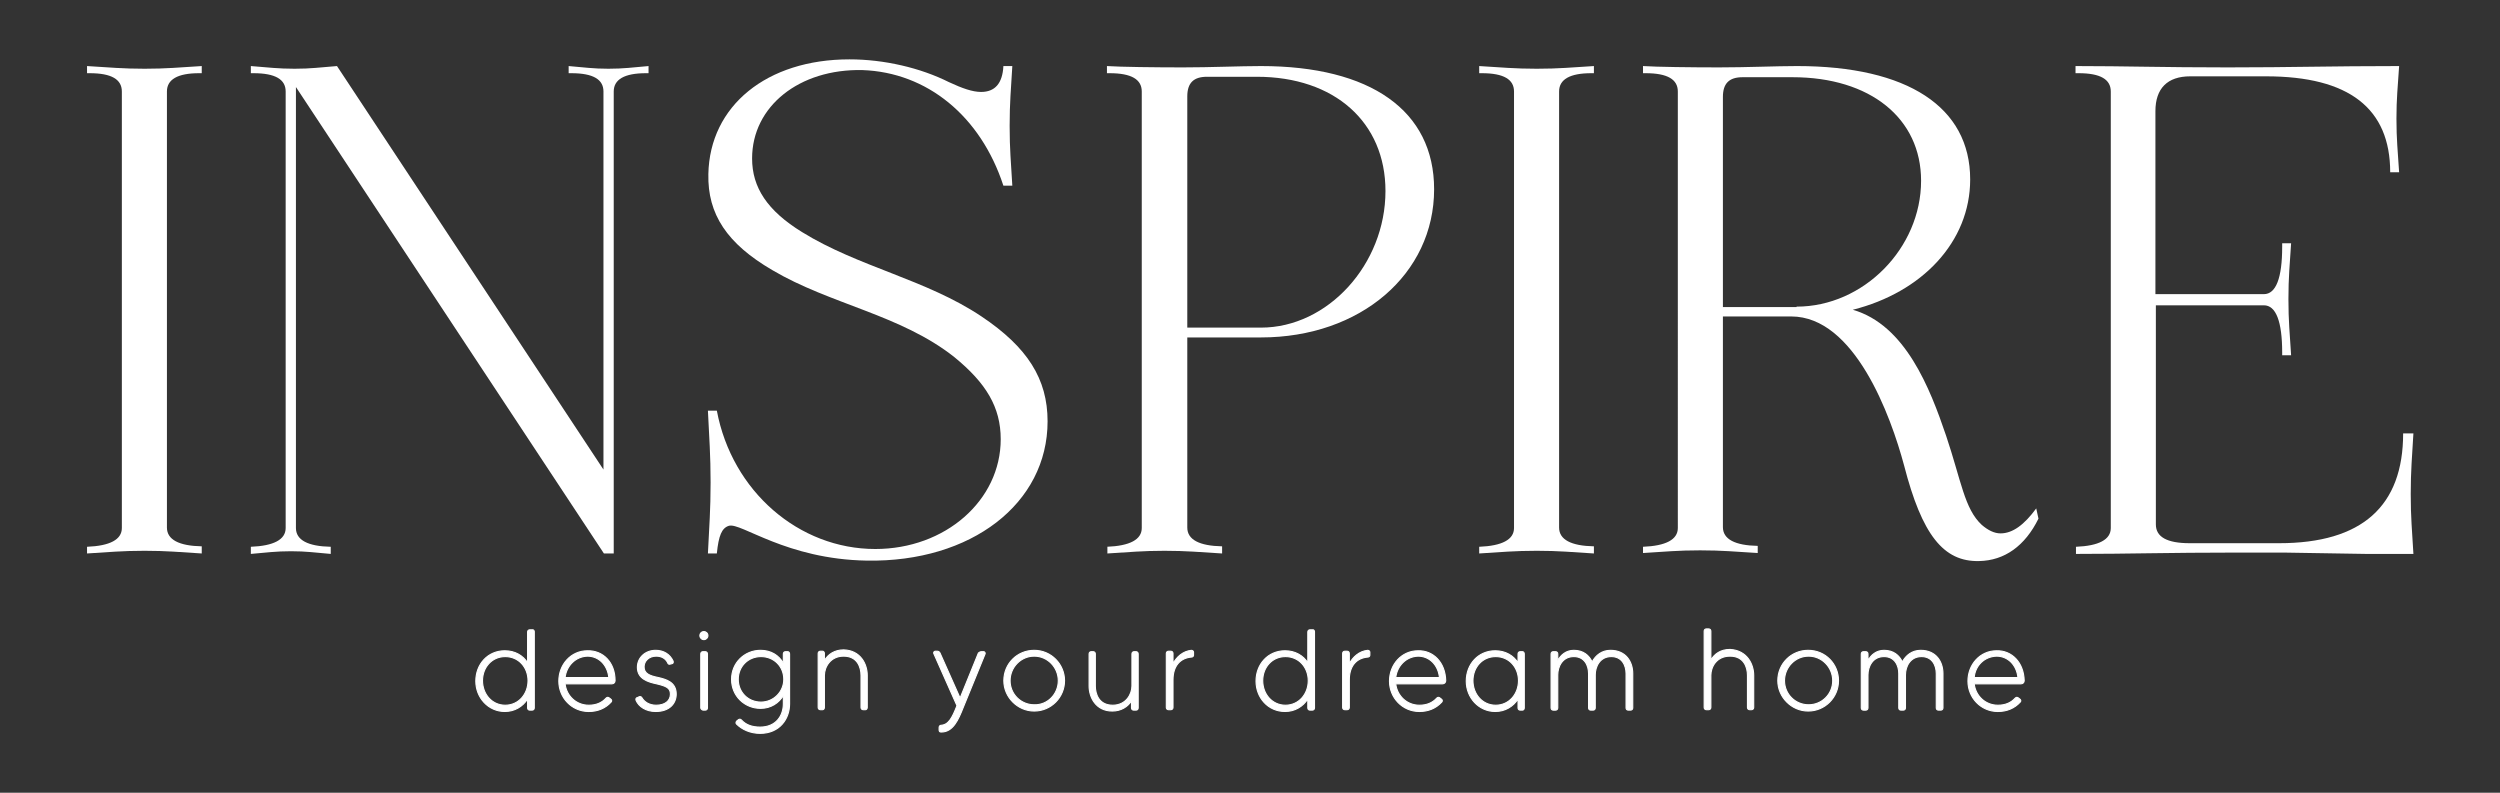 <svg xmlns="http://www.w3.org/2000/svg" xmlns:xlink="http://www.w3.org/1999/xlink" id="Livello_1" x="0px" y="0px" viewBox="0 0 560.1 177.6" style="enable-background:new 0 0 560.1 177.6;" xml:space="preserve"><rect x="0" y="0" width="560.1" height="177.6" fill="#333333" stroke="none"/><style type="text/css">	.st0{fill:#FFFFFF;}	.st1{fill:#FFFFFF;stroke:#FFFFFF;stroke-width:0.25;stroke-miterlimit:10;}</style><g>	<path class="st0" d="M19.5,122.5c5.1-0.2,7.8-1.6,7.8-4.2V20.5c0-2.7-2.3-4.1-7.2-4.1h-0.6v-1.6c5,0.3,8,0.6,12.9,0.6  s7.8-0.3,12.8-0.6v1.6h-0.6c-4.8,0-7.2,1.4-7.2,4.1v97.7c0,2.7,2.7,4.1,7.8,4.2v1.6c-5-0.3-7.8-0.6-12.8-0.6s-8,0.3-12.9,0.6V122.5  z"></path>	<path class="st0" d="M66.3,19.5v98.8c0,2.7,2.7,4.1,7.8,4.2v1.6c-3.6-0.3-5.5-0.6-8.9-0.6c-3.4,0-5.5,0.3-9,0.6v-1.6  c5.1-0.2,7.8-1.6,7.8-4.2V20.5c0-2.7-2.3-4.1-7.2-4.1h-0.6v-1.6c3.9,0.3,6.1,0.6,9.8,0.6c3.7,0,5.6-0.3,9.5-0.6l59.7,90.4V20.5  c0-2.7-2.3-4.1-7.2-4.1h-0.6v-1.6c3.6,0.3,5.5,0.6,8.9,0.6c3.4,0,5.5-0.3,9-0.6v1.6h-0.6c-4.8,0-7.2,1.4-7.2,4.1v103.5h-2.2  L66.3,19.5z"></path>	<path class="st0" d="M168.5,35.5c0,6.5,3.4,11.7,11.2,16.5c12.6,7.8,27.8,10.6,40.2,18.9c10.3,6.9,14.8,14,14.8,23.5  c0,18.4-17.1,31.6-40.5,31.2c-18.1-0.3-28.2-8.6-30.9-7.8c-1.6,0.5-2.3,2.2-2.7,6.2h-2c0.3-6.2,0.6-9.7,0.6-15.9  c0-6.2-0.3-9.8-0.6-16.1h2c3.4,18.1,18.4,31,35.5,31c15.7,0,28.1-10.9,28.1-24.6c0-7.2-3.3-12.6-10.4-18.4  c-12-9.5-27.8-11.8-40.8-19.5c-10.1-5.9-14.5-12.5-14.3-21.5c0.3-15.3,13.1-25.7,31.6-25.7c7.8,0,15.9,1.9,22.3,5.1  c3,1.4,5.3,2.2,7.2,2.2c3.1,0,4.8-1.9,5-5.8h2c-0.3,5.3-0.6,8.1-0.6,13.4c0,5.3,0.3,8.1,0.6,13.4h-2c-5.1-15.6-17.1-25.4-31.6-25.9  C179.1,15.4,168.5,23.8,168.5,35.5z"></path>	<path class="st0" d="M248,122.5c5.1-0.2,7.8-1.6,7.8-4.2V20.5c0-2.7-2.3-4.1-7.2-4.1H248v-1.6c3,0.2,10.9,0.3,17,0.3  c6.2,0,12.9-0.3,17.5-0.3c24.6,0,38.8,10,38.8,27.6c0,19-16.5,33.2-38.8,33.2H266v42.6c0,2.7,2.7,4.1,7.8,4.2v1.6  c-5-0.3-8-0.6-12.9-0.6s-7.8,0.3-12.8,0.6V122.5z M282.5,73.4c15,0,27.9-14.2,27.9-30.6c0-15.4-11.4-25.6-28.8-25.6h-11.2  c-3,0-4.4,1.4-4.4,4.4v51.8H282.5z"></path>	<path class="st0" d="M331.4,122.5c5.1-0.2,7.8-1.6,7.8-4.2V20.5c0-2.7-2.3-4.1-7.2-4.1h-0.6v-1.6c5,0.3,8,0.6,12.9,0.6  c5,0,7.8-0.3,12.8-0.6v1.6h-0.6c-4.8,0-7.2,1.4-7.2,4.1v97.7c0,2.7,2.7,4.1,7.8,4.2v1.6c-5-0.3-7.8-0.6-12.8-0.6  c-5,0-8,0.3-12.9,0.6V122.5z"></path>	<path class="st0" d="M368.1,122.5c5.1-0.2,7.8-1.6,7.8-4.2V20.5c0-2.7-2.3-4.1-7.2-4.1h-0.6v-1.6c3,0.2,10.9,0.3,17,0.3  c6.2,0,12.9-0.3,17.5-0.3c24.8,0,38.8,9.2,38.8,25.4c0,14-10.8,25.3-26.3,29.2c11.8,3.4,17.3,17.6,20.9,28.2  c3.4,10.1,4.1,16.4,8,20c1.4,1.2,2.8,1.9,4.2,1.9c2.7,0,5.3-1.9,8-5.6l0.5,2.3c-3,6.1-7.6,9.4-13.3,9.5c-8,0.2-12.8-5.9-16.8-21.4  c-3-11.2-11.1-33.4-25.3-33.4H386v47.2c0,2.7,2.7,4.1,7.8,4.2v1.6c-5-0.3-8-0.6-12.9-0.6c-5,0-7.8,0.3-12.8,0.6V122.5z M402.5,68.7  c15,0,27.9-13.1,27.9-28.2c0-14-11.4-23.2-28.8-23.2h-11.2c-3,0-4.4,1.4-4.4,4.4v47.1H402.5z"></path>	<path class="st0" d="M540.7,97.1c-0.3,5.3-0.6,8.3-0.6,13.6s0.3,8.1,0.6,13.4c-3.9,0-7.3,0-10.6,0l-18.4-0.3c-3.3,0-6.7,0-10.6,0  c-15.4,0-24.2,0.3-36,0.3v-1.6c5.1-0.2,7.8-1.6,7.8-4.2V20.5c0-2.7-2.3-4.1-7.2-4.1H465v-1.6c11.2,0,19.6,0.3,34.1,0.3  s22.9-0.3,38.4-0.3c-0.3,4.7-0.6,7.2-0.6,11.8s0.3,7.3,0.6,12h-2c0-14.3-9.2-21.5-27.8-21.5h-17c-5.1,0-7.8,2.7-7.8,7.8v41h24.3  c2.7,0,4.1-3.6,4.1-10.6v-0.8h2c-0.3,4.8-0.6,7.6-0.6,12.5c0,5,0.3,7.6,0.6,12.6h-2V79c0-7-1.4-10.6-4.1-10.6H483v49.1  c0,2.8,2.5,4.2,7.6,4.2h20c18.6,0,27.8-8.3,27.8-24.6H540.7z"></path></g><g>	<path class="st1" d="M119.7,141.5v17.1c0,0.3-0.2,0.5-0.5,0.5h-0.5c-0.3,0-0.5-0.2-0.5-0.5v-2c-1.1,1.7-2.9,2.8-5.1,2.8  c-3.7,0-6.5-3.1-6.5-6.8c0-3.8,2.7-6.8,6.5-6.8c2.3,0,4.1,1.1,5.1,2.7v-6.9c0-0.3,0.2-0.5,0.5-0.5h0.5  C119.5,141,119.7,141.3,119.7,141.5z M118.3,152.5c0-3-2.1-5.4-5.1-5.4c-3,0-5.1,2.4-5.1,5.4c0,3,2.1,5.5,5.1,5.5  C116.2,158,118.3,155.5,118.3,152.5z"></path>	<path class="st1" d="M137.8,152.5c0,0.4-0.3,0.7-0.7,0.7h-10.5c0.3,2.7,2.5,4.8,5.3,4.8c1.6,0,2.9-0.5,3.9-1.6  c0.2-0.2,0.4-0.2,0.6-0.1l0.4,0.3c0.3,0.2,0.3,0.5,0.1,0.7c-1.3,1.4-3,2.1-5,2.1c-3.8,0-6.7-3.1-6.7-6.8c0-3.7,2.7-6.8,6.4-6.8  C135.1,145.7,137.8,148.4,137.8,152.5z M126.6,151.8h9.8c-0.3-2.9-2.3-4.8-4.8-4.8C128.9,147.1,126.9,149.2,126.6,151.8z"></path>	<path class="st1" d="M151.5,155.5c0,2-1.4,3.9-4.6,3.9c-2.2,0-3.8-1.1-4.4-2.5c-0.1-0.3,0-0.6,0.3-0.6l0.4-0.2  c0.2-0.1,0.5,0,0.6,0.2c0.5,0.9,1.6,1.7,3.2,1.7c2,0,3.2-1,3.2-2.5c0-1.4-1-1.8-3.1-2.3c-1.9-0.4-4.3-1.1-4.3-3.7  c0-2.1,1.7-3.8,4.1-3.8c1.8,0,3.2,0.9,3.9,2.4c0.1,0.3,0,0.6-0.3,0.6l-0.4,0.1c-0.2,0.1-0.5-0.1-0.5-0.3c-0.5-1-1.4-1.5-2.6-1.5  c-1.6,0-2.7,1.1-2.7,2.4c0,1.5,1.2,2,3.2,2.4C149.2,152.2,151.5,152.8,151.5,155.5z"></path>	<path class="st1" d="M156.8,142.4c0-0.5,0.4-0.9,0.9-0.9c0.5,0,0.9,0.4,0.9,0.9c0,0.5-0.4,0.9-0.9,0.9  C157.2,143.3,156.8,142.9,156.8,142.4z M157,158.6v-12.1c0-0.3,0.2-0.5,0.5-0.5h0.5c0.3,0,0.5,0.2,0.5,0.5v12.1  c0,0.3-0.2,0.5-0.5,0.5h-0.5C157.2,159,157,158.8,157,158.6z"></path>	<path class="st1" d="M176.9,146.5v5.7v5.5c0,3.3-2.2,6.6-6.6,6.6c-2.1,0-4-0.8-5.3-2.1c-0.2-0.2-0.1-0.5,0.1-0.7l0.4-0.3  c0.2-0.1,0.4-0.1,0.6,0.1c1,1.1,2.4,1.6,4.2,1.6c3.6,0,5.2-2.6,5.2-5.2v-1.9c-1,1.7-2.8,2.9-5.1,2.9c-3.6,0-6.5-2.8-6.5-6.5  s2.9-6.5,6.5-6.5c2.3,0,4.1,1.1,5.1,2.9v-2.1c0-0.3,0.2-0.5,0.5-0.5h0.5C176.7,146,176.9,146.2,176.9,146.5z M175.6,152.2  c0-2.9-2.2-5.1-5.1-5.1c-2.9,0-5.1,2.2-5.1,5.1c0,2.9,2.2,5.1,5.1,5.1C173.3,157.3,175.6,155,175.6,152.2z"></path>	<path class="st1" d="M194.3,151.3v7.2c0,0.3-0.2,0.5-0.4,0.5h-0.5c-0.3,0-0.5-0.2-0.5-0.5v-7.2c0-1.8-0.8-4.3-3.9-4.3  c-3,0-4.3,2.5-4.3,4.3v7.2c0,0.3-0.2,0.5-0.4,0.5h-0.5c-0.3,0-0.5-0.2-0.5-0.5v-12.1c0-0.3,0.2-0.5,0.5-0.5h0.5  c0.2,0,0.4,0.2,0.4,0.5v1.6c0.8-1.4,2.3-2.4,4.3-2.4C192.8,145.7,194.3,148.8,194.3,151.3z"></path>	<path class="st1" d="M219.9,146h0.5c0.2,0,0.4,0.3,0.3,0.5c-0.8,2-3.9,9.6-4.9,12c-1.1,2.8-2.3,5.5-4.9,5.5c0,0-0.1,0-0.1,0  c-0.3,0-0.4-0.2-0.4-0.5v-0.5c0-0.3,0.2-0.5,0.4-0.5c1.7-0.1,2.5-1.6,3.6-4.4l-5.2-11.7c-0.1-0.2,0.1-0.5,0.3-0.5h0.5  c0.3,0,0.5,0.2,0.6,0.4l4.5,10.1l4.1-10.1C219.3,146.2,219.6,146,219.9,146z"></path>	<path class="st1" d="M238.5,152.5c0,3.7-3,6.8-6.8,6.8c-3.7,0-6.8-3.1-6.8-6.8c0-3.8,3-6.8,6.8-6.8  C235.5,145.7,238.5,148.8,238.5,152.5z M237.1,152.5c0-3-2.4-5.5-5.4-5.5c-3,0-5.4,2.5-5.4,5.5s2.4,5.4,5.4,5.4  C234.7,158,237.1,155.5,237.1,152.5z"></path>	<path class="st1" d="M254.5,146c0.3,0,0.5,0.2,0.5,0.5v12.1c0,0.3-0.2,0.5-0.5,0.5H254c-0.3,0-0.5-0.2-0.5-0.5V157  c-0.8,1.3-2.3,2.3-4.3,2.3c-3.7,0-5.2-3.1-5.2-5.6v-7.2c0-0.3,0.2-0.5,0.5-0.5h0.4c0.3,0,0.5,0.2,0.5,0.5v7.2  c0,1.8,0.8,4.3,3.9,4.3c3,0,4.3-2.5,4.3-4.3v-7.2c0-0.3,0.2-0.5,0.5-0.5H254.5z"></path>	<path class="st1" d="M266.9,145.7c0.3,0,0.5,0.2,0.5,0.4v0.7c0,0.2-0.2,0.4-0.4,0.4c-2.6,0.2-4.2,2-4.2,5.1v6.2  c0,0.3-0.2,0.5-0.5,0.5h-0.5c-0.3,0-0.5-0.2-0.5-0.5v-12.1c0-0.3,0.2-0.5,0.5-0.5h0.5c0.3,0,0.5,0.2,0.5,0.5v2.3  C263.6,147.2,265,145.9,266.9,145.7z"></path>	<path class="st1" d="M294.5,141.5v17.1c0,0.3-0.2,0.5-0.5,0.5h-0.5c-0.3,0-0.5-0.2-0.5-0.5v-2c-1.1,1.7-2.9,2.8-5.1,2.8  c-3.8,0-6.5-3.1-6.5-6.8c0-3.8,2.7-6.8,6.5-6.8c2.3,0,4.1,1.1,5.1,2.7v-6.9c0-0.3,0.2-0.5,0.5-0.5h0.5  C294.3,141,294.5,141.3,294.5,141.5z M293.1,152.5c0-3-2.1-5.4-5.1-5.4c-3,0-5.1,2.4-5.1,5.4c0,3,2.1,5.5,5.1,5.5  C291,158,293.1,155.5,293.1,152.5z"></path>	<path class="st1" d="M306.4,145.7c0.3,0,0.5,0.2,0.5,0.4v0.7c0,0.2-0.2,0.4-0.4,0.4c-2.6,0.2-4.2,2-4.2,5.1v6.2  c0,0.3-0.2,0.5-0.5,0.5h-0.5c-0.3,0-0.5-0.2-0.5-0.5v-12.1c0-0.3,0.2-0.5,0.5-0.5h0.5c0.3,0,0.5,0.2,0.5,0.5v2.3  C303.1,147.2,304.5,145.9,306.4,145.7z"></path>	<path class="st1" d="M323.9,152.5c0,0.4-0.3,0.7-0.7,0.7h-10.5c0.3,2.7,2.5,4.8,5.3,4.8c1.6,0,2.9-0.5,3.9-1.6  c0.2-0.2,0.4-0.2,0.6-0.1l0.4,0.3c0.3,0.2,0.3,0.5,0.1,0.7c-1.3,1.4-3,2.1-5,2.1c-3.8,0-6.7-3.1-6.7-6.8c0-3.7,2.7-6.8,6.4-6.8  C321.1,145.7,323.8,148.4,323.9,152.5z M312.7,151.8h9.8c-0.3-2.9-2.3-4.8-4.8-4.8C315,147.1,313,149.2,312.7,151.8z"></path>	<path class="st1" d="M341.5,146.5v12.1c0,0.3-0.2,0.5-0.4,0.5h-0.5c-0.3,0-0.5-0.2-0.5-0.5v-2c-1.1,1.7-2.9,2.8-5.1,2.8  c-3.7,0-6.5-3.1-6.5-6.8c0-3.8,2.7-6.8,6.5-6.8c2.3,0,4.1,1.1,5.1,2.7v-2c0-0.3,0.2-0.5,0.5-0.5h0.5  C341.3,146,341.5,146.2,341.5,146.5z M340.2,152.5c0-3-2.1-5.4-5.1-5.4s-5.1,2.4-5.1,5.4c0,3,2.1,5.5,5.1,5.5  S340.2,155.5,340.2,152.5z"></path>	<path class="st1" d="M365.8,150.9v7.7c0,0.3-0.2,0.5-0.5,0.5h-0.5c-0.3,0-0.5-0.2-0.5-0.5v-7.7c0-1.8-0.9-3.8-3.3-3.8  c-2.6,0-3.6,2.3-3.6,4.1v7.4c0,0.3-0.2,0.5-0.5,0.5h-0.5c-0.3,0-0.5-0.2-0.5-0.5v-7.7c0-1.8-0.9-3.8-3.3-3.8  c-2.6,0-3.6,2.3-3.6,4.1v7.4c0,0.3-0.2,0.5-0.5,0.5h-0.5c-0.3,0-0.5-0.2-0.5-0.5v-12.1c0-0.3,0.2-0.5,0.5-0.5h0.5  c0.3,0,0.5,0.2,0.5,0.5v1.5c0.7-1.3,1.9-2.3,3.6-2.3c2.1,0,3.4,1.1,4.1,2.6c0.8-1.5,2.2-2.6,4.1-2.6  C364.3,145.7,365.8,148.3,365.8,150.9z"></path>	<path class="st1" d="M392.9,151.3v7.2c0,0.3-0.2,0.5-0.5,0.5H392c-0.3,0-0.5-0.2-0.5-0.5v-7.2c0-1.8-0.8-4.3-3.9-4.3  s-4.3,2.5-4.3,4.3v7.2c0,0.3-0.2,0.5-0.5,0.5h-0.5c-0.3,0-0.5-0.2-0.5-0.5v-17.1c0-0.3,0.2-0.5,0.5-0.5h0.5c0.3,0,0.5,0.2,0.5,0.5  v6.5c0.8-1.4,2.2-2.4,4.3-2.4C391.4,145.7,392.9,148.8,392.9,151.3z"></path>	<path class="st1" d="M411.9,152.5c0,3.7-3,6.8-6.8,6.8c-3.7,0-6.8-3.1-6.8-6.8c0-3.8,3-6.8,6.8-6.8  C409,145.7,411.9,148.8,411.9,152.5z M410.6,152.5c0-3-2.4-5.5-5.4-5.5s-5.4,2.5-5.4,5.5s2.4,5.4,5.4,5.4S410.6,155.5,410.6,152.5z  "></path>	<path class="st1" d="M435.3,150.9v7.7c0,0.3-0.2,0.5-0.5,0.5h-0.5c-0.3,0-0.5-0.2-0.5-0.5v-7.7c0-1.8-0.9-3.8-3.3-3.8  c-2.6,0-3.6,2.3-3.6,4.1v7.4c0,0.3-0.2,0.5-0.5,0.5h-0.5c-0.3,0-0.5-0.2-0.5-0.5v-7.7c0-1.8-0.9-3.8-3.3-3.8  c-2.6,0-3.6,2.3-3.6,4.1v7.4c0,0.3-0.2,0.5-0.5,0.5h-0.5c-0.3,0-0.5-0.2-0.5-0.5v-12.1c0-0.3,0.2-0.5,0.5-0.5h0.5  c0.3,0,0.5,0.2,0.5,0.5v1.5c0.7-1.3,1.9-2.3,3.6-2.3c2.1,0,3.4,1.1,4.1,2.6c0.8-1.5,2.2-2.6,4.1-2.6  C433.8,145.7,435.3,148.3,435.3,150.9z"></path>	<path class="st1" d="M453.5,152.5c0,0.4-0.3,0.7-0.7,0.7h-10.5c0.3,2.7,2.5,4.8,5.3,4.8c1.6,0,2.9-0.5,3.9-1.6  c0.2-0.2,0.4-0.2,0.6-0.1l0.4,0.3c0.3,0.2,0.3,0.5,0.1,0.7c-1.3,1.4-3,2.1-5,2.1c-3.8,0-6.7-3.1-6.7-6.8c0-3.7,2.7-6.8,6.4-6.8  C450.7,145.7,453.4,148.4,453.5,152.5z M442.3,151.8h9.8c-0.3-2.9-2.3-4.8-4.8-4.8C444.5,147.1,442.5,149.2,442.3,151.8z"></path></g></svg>
